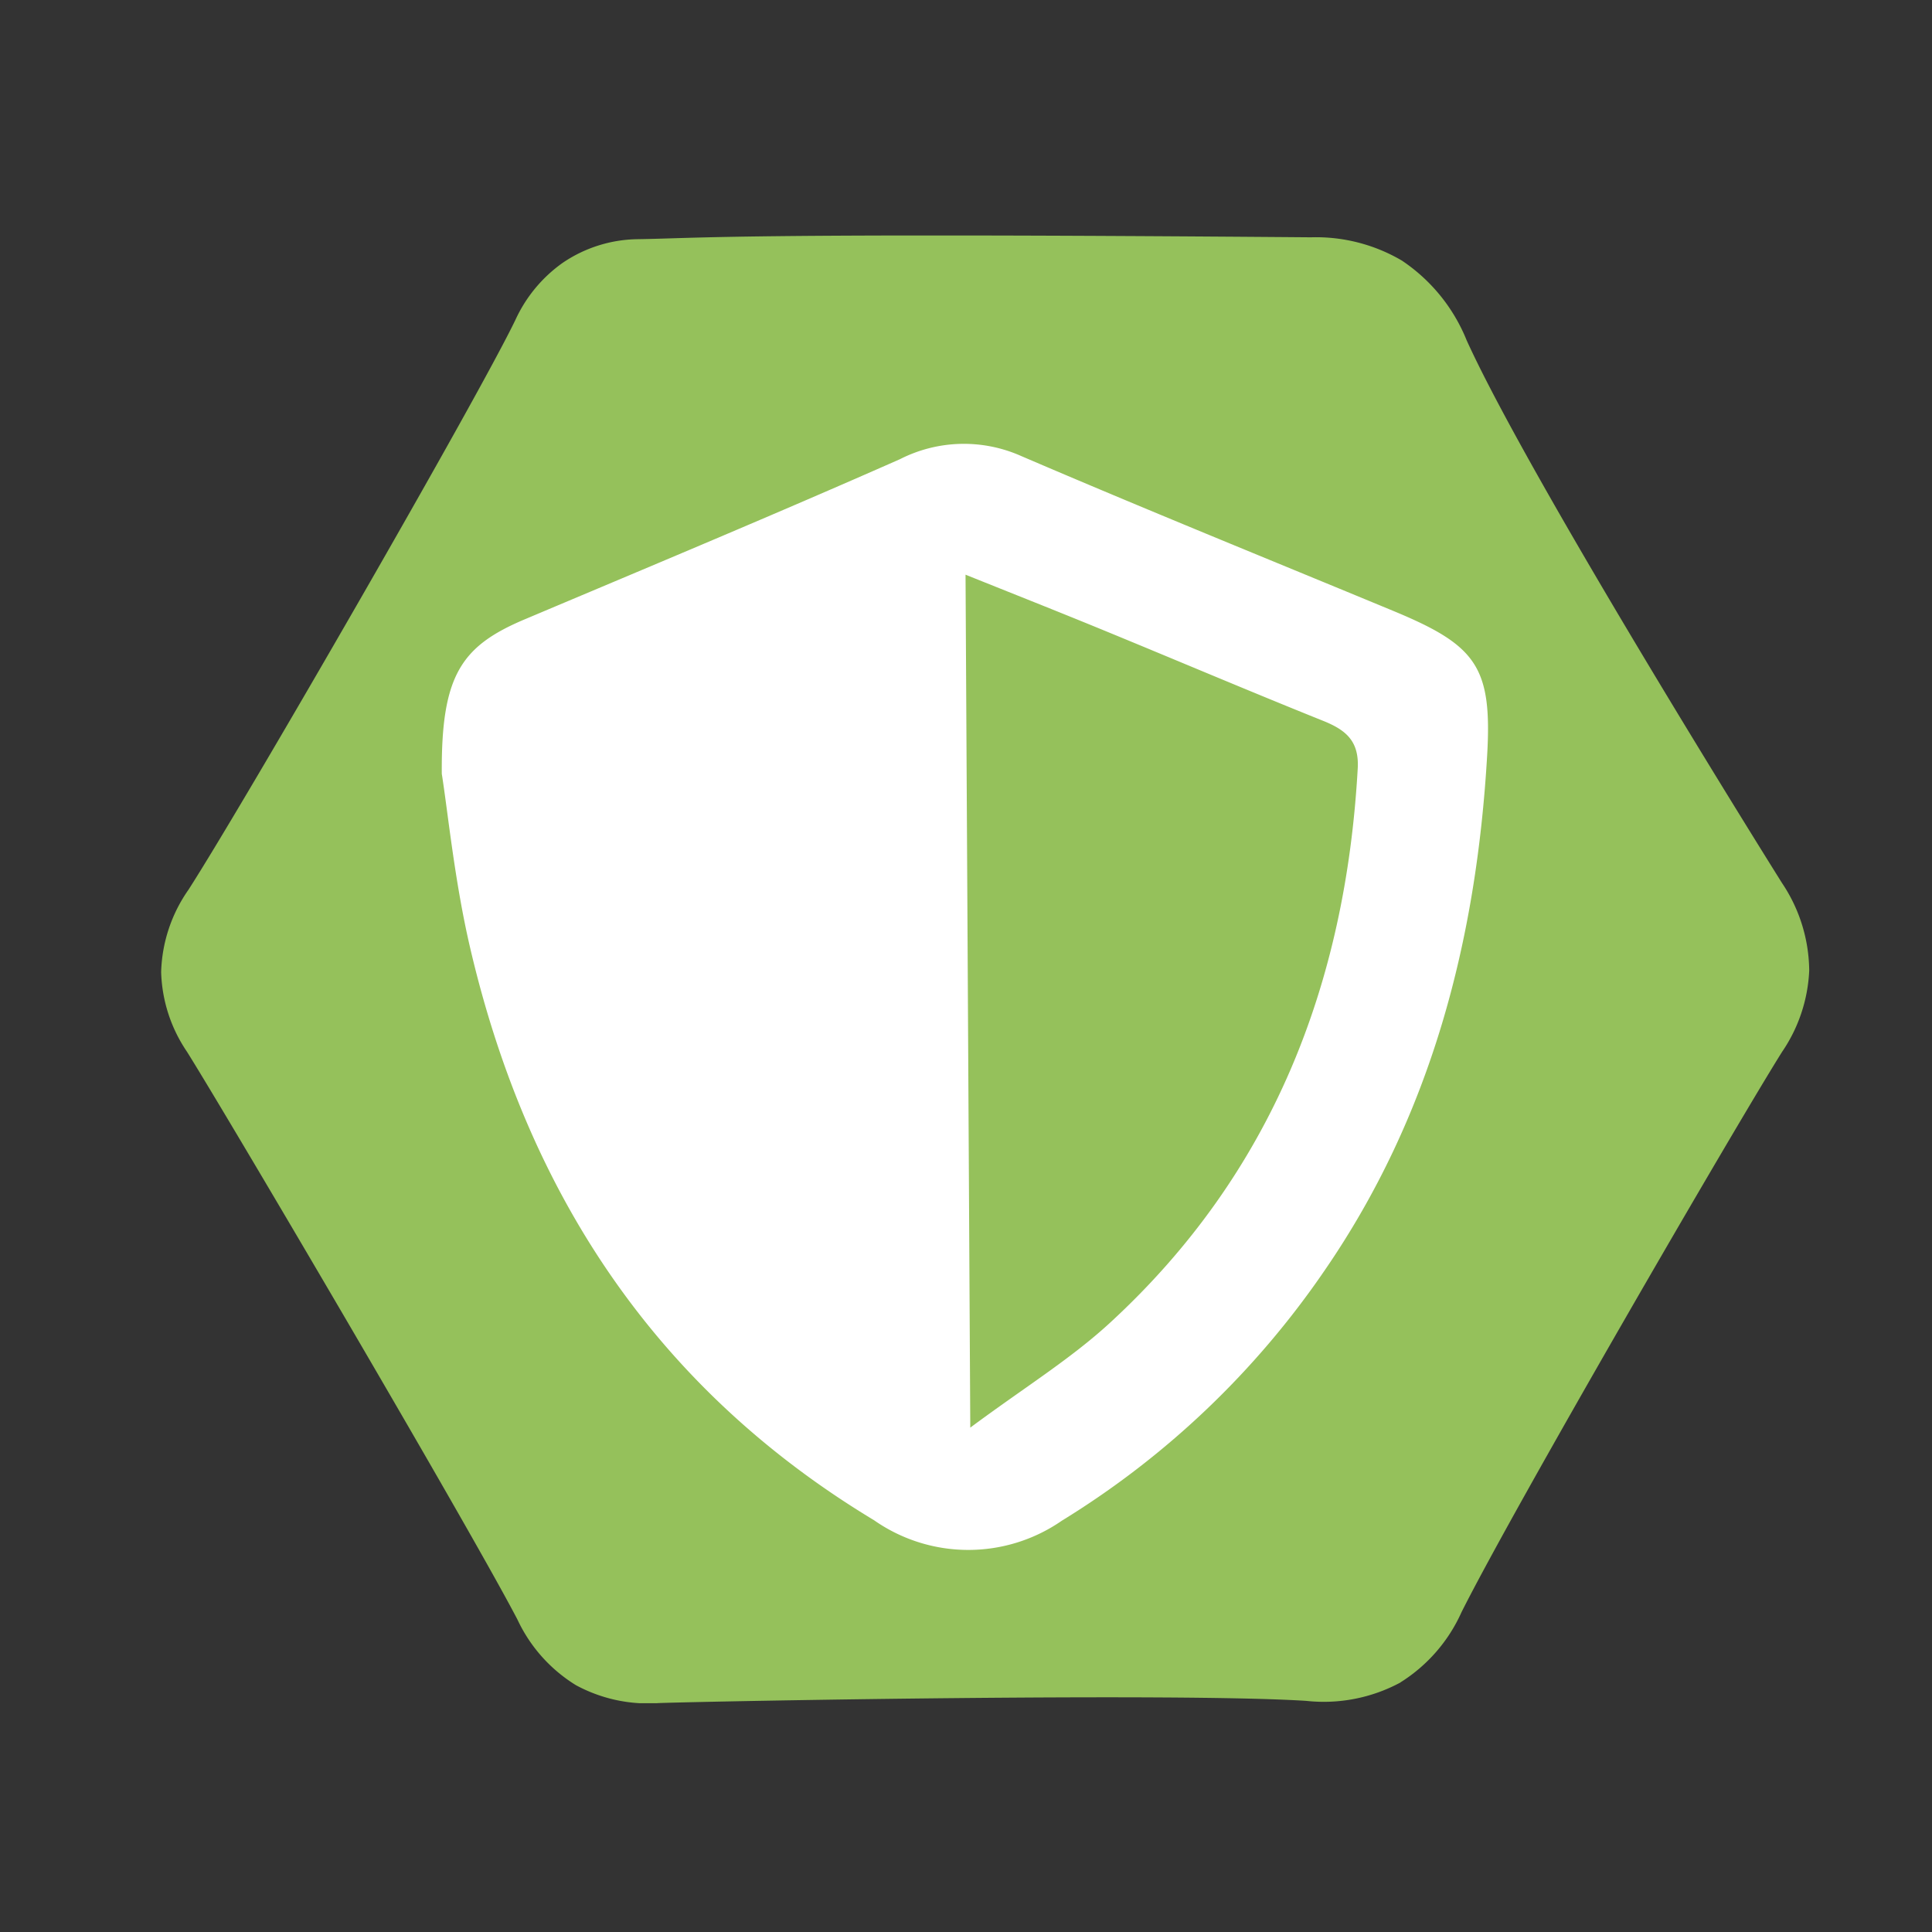 <?xml version="1.0" encoding="utf-8"?>
<svg xmlns="http://www.w3.org/2000/svg" xmlns:xlink="http://www.w3.org/1999/xlink" width="88" height="88" viewBox="0 0 88 88"><rect x="0" y="0" width="88" height="88" fill="#333333" stroke="none"/><defs><clipPath id="a"><rect width="88" height="88" transform="translate(756 852)" fill="#fff"/></clipPath><clipPath id="b"><rect width="75.069" height="66.853" fill="none"/></clipPath></defs><g transform="translate(-756 -852)" clip-path="url(#a)"><g transform="translate(763.34 862.726)"><g transform="translate(0 0)" clip-path="url(#b)"><path d="M56.454,65.906a7.364,7.364,0,0,1-4.3.84c-5.926-.377-26.765.009-29.485.1a6.9,6.9,0,0,1-3.777-.815,6.972,6.972,0,0,1-2.66-2.982C14.066,58.888,3.12,40.281,1.175,37.177A6.786,6.786,0,0,1,0,33.547,6.856,6.856,0,0,1,1.245,29.8c2.562-3.987,13.187-22.4,14.9-25.973a6.5,6.5,0,0,1,2.147-2.583A6.208,6.208,0,0,1,21.68.169c2.853-.041,4.269-.3,30.693-.086a7.715,7.715,0,0,1,4.139,1.059,7.942,7.942,0,0,1,2.954,3.637c2.624,5.773,11.791,20.607,14.356,24.706a7.252,7.252,0,0,1,1.245,4,7.116,7.116,0,0,1-1.236,3.7c-2.111,3.36-12.189,20.712-14.6,25.519a7.287,7.287,0,0,1-2.782,3.2" transform="translate(0 0)" fill="#95c15b"/><path d="M8.472,21.319c-.032-4.479.878-5.812,3.778-7.035,5.707-2.408,11.424-4.792,17.09-7.294a6.412,6.412,0,0,1,5.506-.152c5.625,2.416,11.3,4.715,16.957,7.059,3.784,1.569,4.518,2.533,4.284,6.577-.489,8.43-2.543,16.4-7.4,23.462a39.558,39.558,0,0,1-11.967,11.4,7.486,7.486,0,0,1-8.554-.014C18.2,49.313,12.365,40.4,9.762,29.241c-.706-3.027-1.009-6.149-1.29-7.922m23.856-9.067c.072,12.889.142,25.537.216,38.849,2.461-1.829,4.589-3.136,6.39-4.8,7.348-6.775,10.707-15.382,11.258-25.229.069-1.249-.548-1.752-1.574-2.164-3.353-1.346-6.679-2.761-10.021-4.134-2.075-.853-4.16-1.676-6.27-2.524" transform="translate(4.311 3.2)" fill="#fff"/></g></g></g></svg>